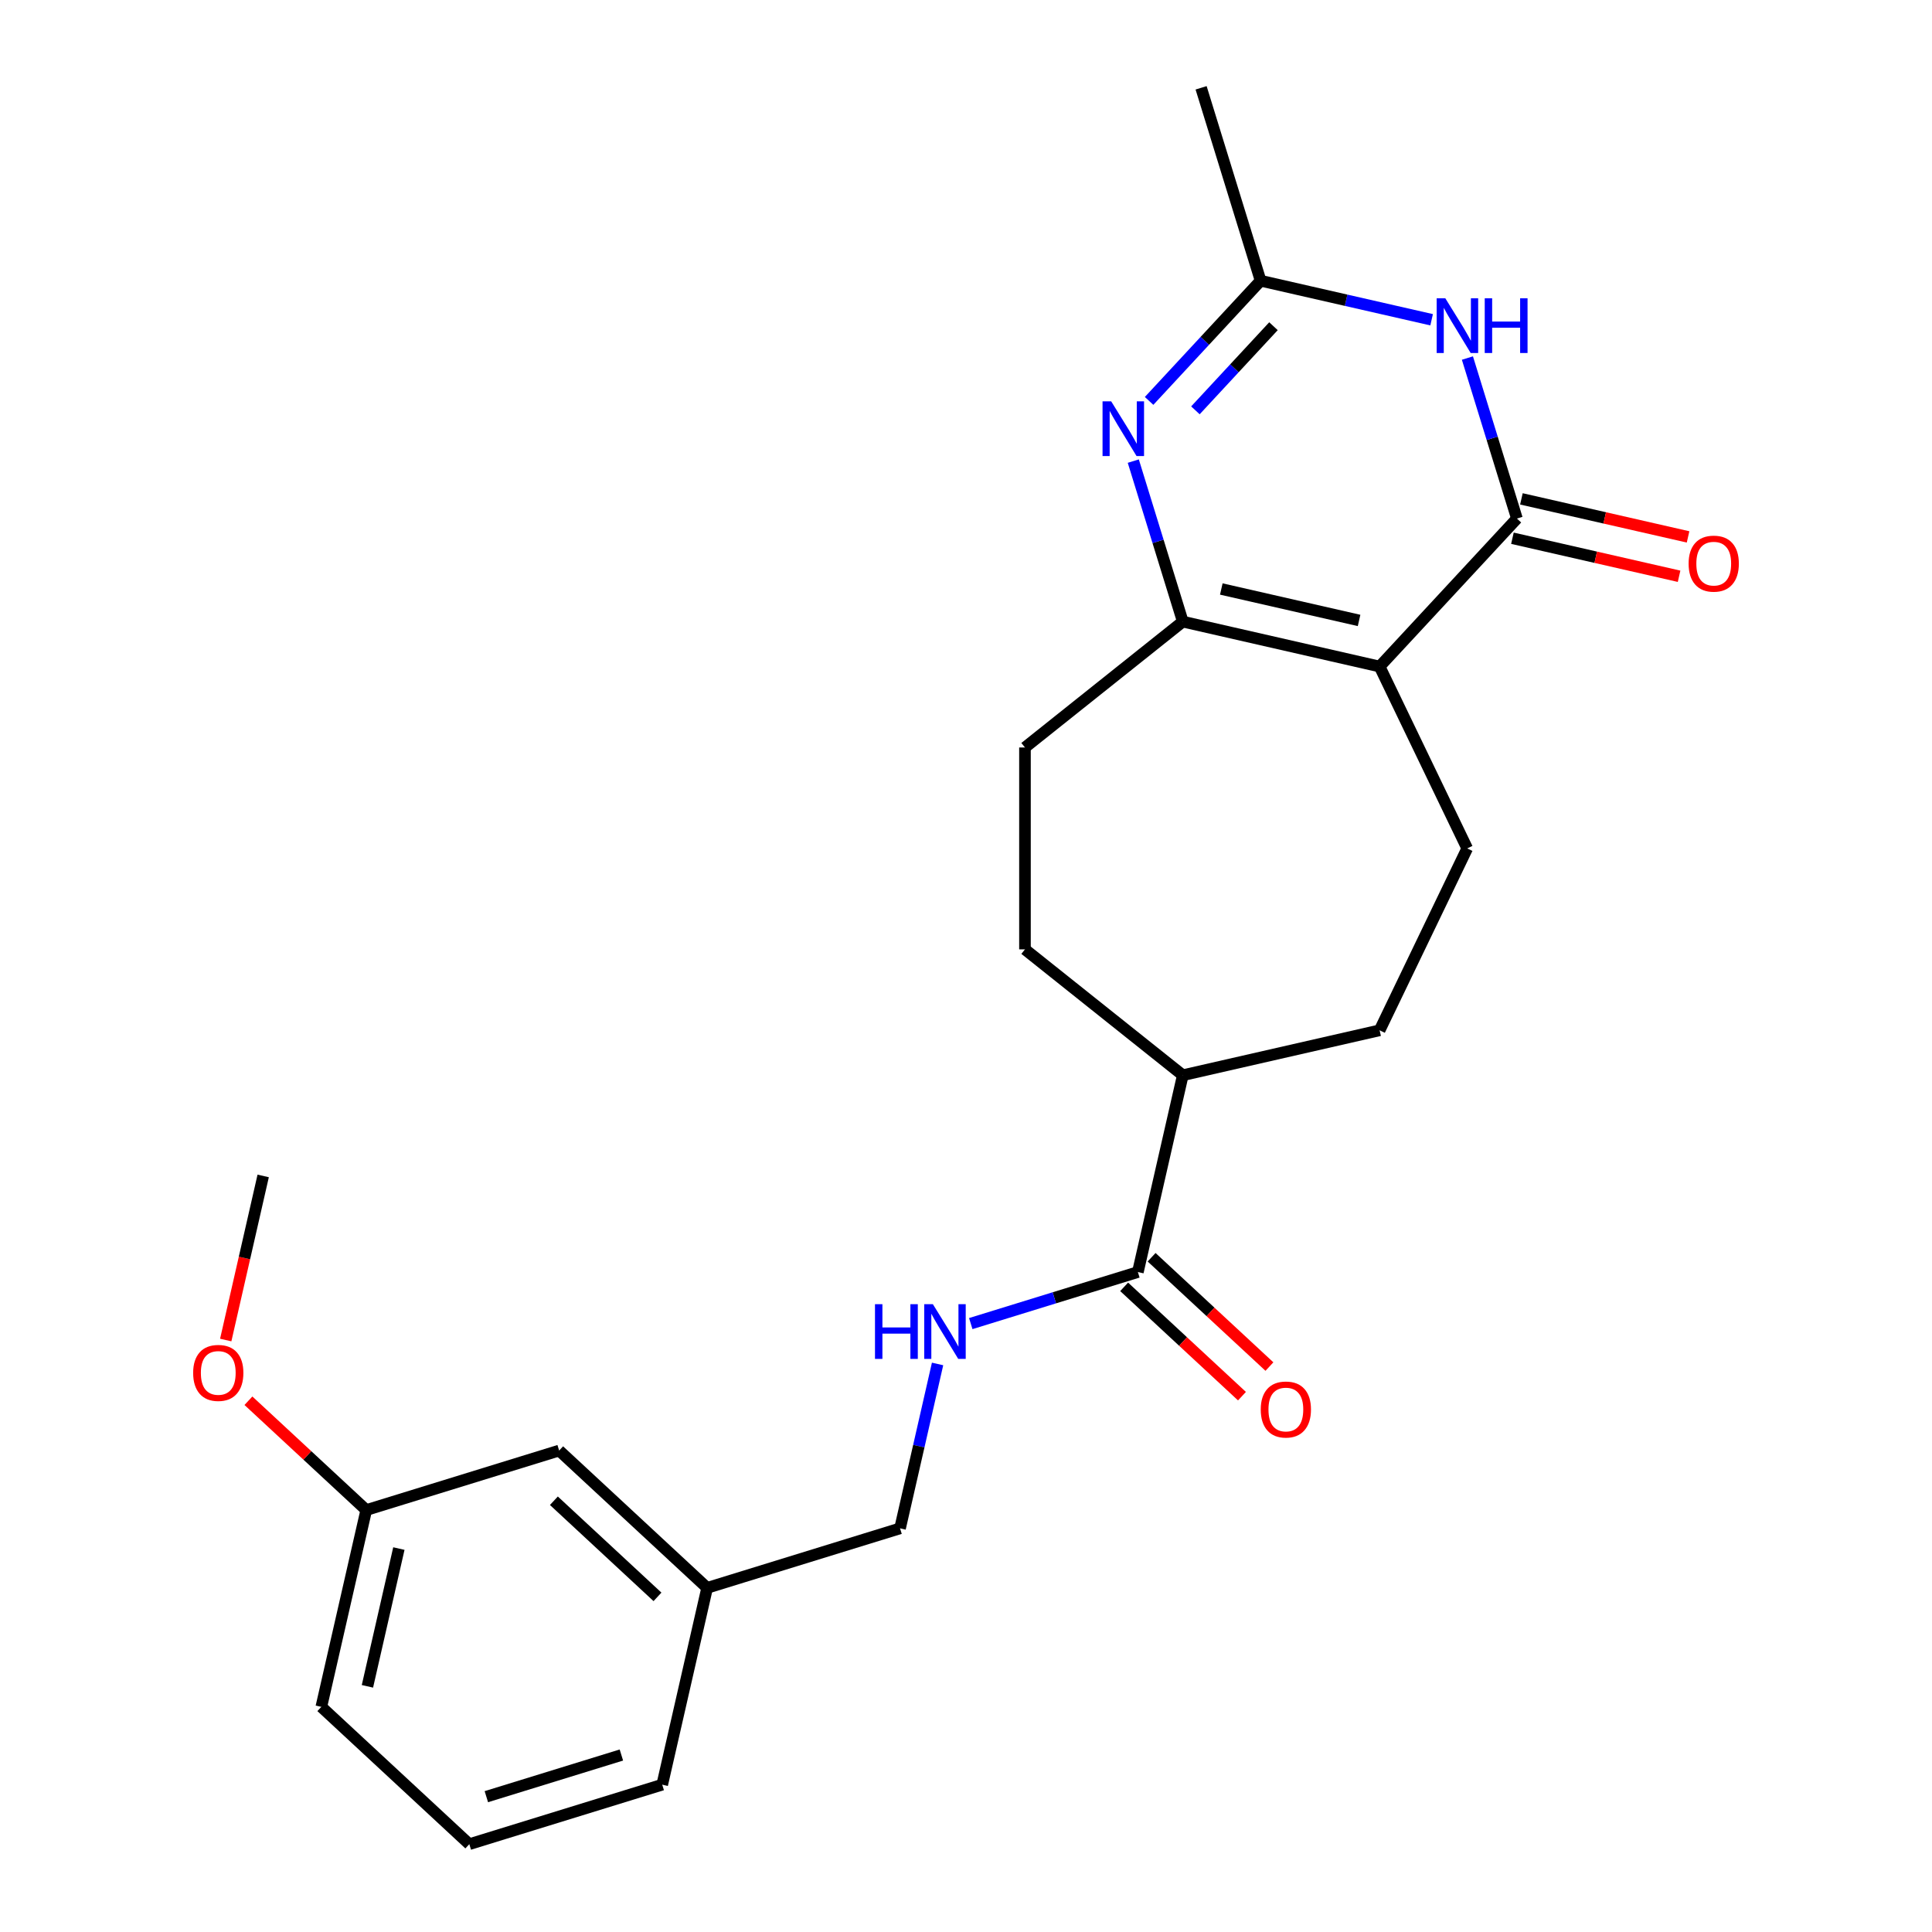 <?xml version='1.0' encoding='iso-8859-1'?>
<svg version='1.1' baseProfile='full'
              xmlns='http://www.w3.org/2000/svg'
                      xmlns:rdkit='http://www.rdkit.org/xml'
                      xmlns:xlink='http://www.w3.org/1999/xlink'
                  xml:space='preserve'
width='1000px' height='1000px' viewBox='0 0 1000 1000'>
<!-- END OF HEADER -->
<rect style='opacity:1.0;fill:#FFFFFF;stroke:none' width='1000' height='1000' x='0' y='0'> </rect>
<path class='bond-0' d='M 714.085,344.999 L 785.156,268.402' style='fill:none;fill-rule:evenodd;stroke:#000000;stroke-width:6px;stroke-linecap:butt;stroke-linejoin:miter;stroke-opacity:1' />
<path class='bond-1' d='M 714.085,344.999 L 612.214,321.748' style='fill:none;fill-rule:evenodd;stroke:#000000;stroke-width:6px;stroke-linecap:butt;stroke-linejoin:miter;stroke-opacity:1' />
<path class='bond-1' d='M 703.455,321.138 L 632.145,304.862' style='fill:none;fill-rule:evenodd;stroke:#000000;stroke-width:6px;stroke-linecap:butt;stroke-linejoin:miter;stroke-opacity:1' />
<path class='bond-6' d='M 714.085,344.999 L 759.422,439.142' style='fill:none;fill-rule:evenodd;stroke:#000000;stroke-width:6px;stroke-linecap:butt;stroke-linejoin:miter;stroke-opacity:1' />
<path class='bond-3' d='M 785.156,268.402 L 772.344,226.864' style='fill:none;fill-rule:evenodd;stroke:#000000;stroke-width:6px;stroke-linecap:butt;stroke-linejoin:miter;stroke-opacity:1' />
<path class='bond-3' d='M 772.344,226.864 L 759.531,185.326' style='fill:none;fill-rule:evenodd;stroke:#0000FF;stroke-width:6px;stroke-linecap:butt;stroke-linejoin:miter;stroke-opacity:1' />
<path class='bond-8' d='M 782.831,278.589 L 825.961,288.433' style='fill:none;fill-rule:evenodd;stroke:#000000;stroke-width:6px;stroke-linecap:butt;stroke-linejoin:miter;stroke-opacity:1' />
<path class='bond-8' d='M 825.961,288.433 L 869.09,298.277' style='fill:none;fill-rule:evenodd;stroke:#FF0000;stroke-width:6px;stroke-linecap:butt;stroke-linejoin:miter;stroke-opacity:1' />
<path class='bond-8' d='M 787.482,258.215 L 830.611,268.059' style='fill:none;fill-rule:evenodd;stroke:#000000;stroke-width:6px;stroke-linecap:butt;stroke-linejoin:miter;stroke-opacity:1' />
<path class='bond-8' d='M 830.611,268.059 L 873.74,277.903' style='fill:none;fill-rule:evenodd;stroke:#FF0000;stroke-width:6px;stroke-linecap:butt;stroke-linejoin:miter;stroke-opacity:1' />
<path class='bond-2' d='M 612.214,321.748 L 599.401,280.21' style='fill:none;fill-rule:evenodd;stroke:#000000;stroke-width:6px;stroke-linecap:butt;stroke-linejoin:miter;stroke-opacity:1' />
<path class='bond-2' d='M 599.401,280.21 L 586.589,238.672' style='fill:none;fill-rule:evenodd;stroke:#0000FF;stroke-width:6px;stroke-linecap:butt;stroke-linejoin:miter;stroke-opacity:1' />
<path class='bond-9' d='M 612.214,321.748 L 530.52,386.897' style='fill:none;fill-rule:evenodd;stroke:#000000;stroke-width:6px;stroke-linecap:butt;stroke-linejoin:miter;stroke-opacity:1' />
<path class='bond-4' d='M 594.767,207.509 L 623.627,176.406' style='fill:none;fill-rule:evenodd;stroke:#0000FF;stroke-width:6px;stroke-linecap:butt;stroke-linejoin:miter;stroke-opacity:1' />
<path class='bond-4' d='M 623.627,176.406 L 652.487,145.303' style='fill:none;fill-rule:evenodd;stroke:#000000;stroke-width:6px;stroke-linecap:butt;stroke-linejoin:miter;stroke-opacity:1' />
<path class='bond-4' d='M 618.745,212.393 L 638.946,190.62' style='fill:none;fill-rule:evenodd;stroke:#0000FF;stroke-width:6px;stroke-linecap:butt;stroke-linejoin:miter;stroke-opacity:1' />
<path class='bond-4' d='M 638.946,190.62 L 659.148,168.848' style='fill:none;fill-rule:evenodd;stroke:#000000;stroke-width:6px;stroke-linecap:butt;stroke-linejoin:miter;stroke-opacity:1' />
<path class='bond-25' d='M 741.005,165.507 L 696.746,155.405' style='fill:none;fill-rule:evenodd;stroke:#0000FF;stroke-width:6px;stroke-linecap:butt;stroke-linejoin:miter;stroke-opacity:1' />
<path class='bond-25' d='M 696.746,155.405 L 652.487,145.303' style='fill:none;fill-rule:evenodd;stroke:#000000;stroke-width:6px;stroke-linecap:butt;stroke-linejoin:miter;stroke-opacity:1' />
<path class='bond-18' d='M 652.487,145.303 L 621.688,45.455' style='fill:none;fill-rule:evenodd;stroke:#000000;stroke-width:6px;stroke-linecap:butt;stroke-linejoin:miter;stroke-opacity:1' />
<path class='bond-5' d='M 588.963,658.407 L 612.214,556.536' style='fill:none;fill-rule:evenodd;stroke:#000000;stroke-width:6px;stroke-linecap:butt;stroke-linejoin:miter;stroke-opacity:1' />
<path class='bond-7' d='M 588.963,658.407 L 545.715,671.747' style='fill:none;fill-rule:evenodd;stroke:#000000;stroke-width:6px;stroke-linecap:butt;stroke-linejoin:miter;stroke-opacity:1' />
<path class='bond-7' d='M 545.715,671.747 L 502.467,685.087' style='fill:none;fill-rule:evenodd;stroke:#0000FF;stroke-width:6px;stroke-linecap:butt;stroke-linejoin:miter;stroke-opacity:1' />
<path class='bond-11' d='M 581.856,666.066 L 612.348,694.359' style='fill:none;fill-rule:evenodd;stroke:#000000;stroke-width:6px;stroke-linecap:butt;stroke-linejoin:miter;stroke-opacity:1' />
<path class='bond-11' d='M 612.348,694.359 L 642.84,722.652' style='fill:none;fill-rule:evenodd;stroke:#FF0000;stroke-width:6px;stroke-linecap:butt;stroke-linejoin:miter;stroke-opacity:1' />
<path class='bond-11' d='M 596.07,650.747 L 626.562,679.04' style='fill:none;fill-rule:evenodd;stroke:#000000;stroke-width:6px;stroke-linecap:butt;stroke-linejoin:miter;stroke-opacity:1' />
<path class='bond-11' d='M 626.562,679.04 L 657.055,707.333' style='fill:none;fill-rule:evenodd;stroke:#FF0000;stroke-width:6px;stroke-linecap:butt;stroke-linejoin:miter;stroke-opacity:1' />
<path class='bond-12' d='M 759.422,439.142 L 714.085,533.285' style='fill:none;fill-rule:evenodd;stroke:#000000;stroke-width:6px;stroke-linecap:butt;stroke-linejoin:miter;stroke-opacity:1' />
<path class='bond-14' d='M 485.286,705.978 L 475.575,748.527' style='fill:none;fill-rule:evenodd;stroke:#0000FF;stroke-width:6px;stroke-linecap:butt;stroke-linejoin:miter;stroke-opacity:1' />
<path class='bond-14' d='M 475.575,748.527 L 465.863,791.077' style='fill:none;fill-rule:evenodd;stroke:#000000;stroke-width:6px;stroke-linecap:butt;stroke-linejoin:miter;stroke-opacity:1' />
<path class='bond-13' d='M 530.52,386.897 L 530.52,491.387' style='fill:none;fill-rule:evenodd;stroke:#000000;stroke-width:6px;stroke-linecap:butt;stroke-linejoin:miter;stroke-opacity:1' />
<path class='bond-10' d='M 612.214,556.536 L 714.085,533.285' style='fill:none;fill-rule:evenodd;stroke:#000000;stroke-width:6px;stroke-linecap:butt;stroke-linejoin:miter;stroke-opacity:1' />
<path class='bond-24' d='M 612.214,556.536 L 530.52,491.387' style='fill:none;fill-rule:evenodd;stroke:#000000;stroke-width:6px;stroke-linecap:butt;stroke-linejoin:miter;stroke-opacity:1' />
<path class='bond-16' d='M 465.863,791.077 L 366.015,821.876' style='fill:none;fill-rule:evenodd;stroke:#000000;stroke-width:6px;stroke-linecap:butt;stroke-linejoin:miter;stroke-opacity:1' />
<path class='bond-15' d='M 289.418,750.804 L 366.015,821.876' style='fill:none;fill-rule:evenodd;stroke:#000000;stroke-width:6px;stroke-linecap:butt;stroke-linejoin:miter;stroke-opacity:1' />
<path class='bond-15' d='M 286.693,776.784 L 340.311,826.534' style='fill:none;fill-rule:evenodd;stroke:#000000;stroke-width:6px;stroke-linecap:butt;stroke-linejoin:miter;stroke-opacity:1' />
<path class='bond-17' d='M 289.418,750.804 L 189.57,781.603' style='fill:none;fill-rule:evenodd;stroke:#000000;stroke-width:6px;stroke-linecap:butt;stroke-linejoin:miter;stroke-opacity:1' />
<path class='bond-21' d='M 366.015,821.876 L 342.764,923.746' style='fill:none;fill-rule:evenodd;stroke:#000000;stroke-width:6px;stroke-linecap:butt;stroke-linejoin:miter;stroke-opacity:1' />
<path class='bond-19' d='M 189.57,781.603 L 159.077,753.31' style='fill:none;fill-rule:evenodd;stroke:#000000;stroke-width:6px;stroke-linecap:butt;stroke-linejoin:miter;stroke-opacity:1' />
<path class='bond-19' d='M 159.077,753.31 L 128.585,725.018' style='fill:none;fill-rule:evenodd;stroke:#FF0000;stroke-width:6px;stroke-linecap:butt;stroke-linejoin:miter;stroke-opacity:1' />
<path class='bond-26' d='M 189.57,781.603 L 166.318,883.474' style='fill:none;fill-rule:evenodd;stroke:#000000;stroke-width:6px;stroke-linecap:butt;stroke-linejoin:miter;stroke-opacity:1' />
<path class='bond-26' d='M 206.456,801.534 L 190.18,872.844' style='fill:none;fill-rule:evenodd;stroke:#000000;stroke-width:6px;stroke-linecap:butt;stroke-linejoin:miter;stroke-opacity:1' />
<path class='bond-23' d='M 116.838,693.599 L 126.531,651.13' style='fill:none;fill-rule:evenodd;stroke:#FF0000;stroke-width:6px;stroke-linecap:butt;stroke-linejoin:miter;stroke-opacity:1' />
<path class='bond-23' d='M 126.531,651.13 L 136.224,608.661' style='fill:none;fill-rule:evenodd;stroke:#000000;stroke-width:6px;stroke-linecap:butt;stroke-linejoin:miter;stroke-opacity:1' />
<path class='bond-20' d='M 242.915,954.545 L 342.764,923.746' style='fill:none;fill-rule:evenodd;stroke:#000000;stroke-width:6px;stroke-linecap:butt;stroke-linejoin:miter;stroke-opacity:1' />
<path class='bond-20' d='M 251.733,929.956 L 321.627,908.397' style='fill:none;fill-rule:evenodd;stroke:#000000;stroke-width:6px;stroke-linecap:butt;stroke-linejoin:miter;stroke-opacity:1' />
<path class='bond-22' d='M 242.915,954.545 L 166.318,883.474' style='fill:none;fill-rule:evenodd;stroke:#000000;stroke-width:6px;stroke-linecap:butt;stroke-linejoin:miter;stroke-opacity:1' />
<path  class='atom-3' d='M 575.155 207.74
L 584.435 222.74
Q 585.355 224.22, 586.835 226.9
Q 588.315 229.58, 588.395 229.74
L 588.395 207.74
L 592.155 207.74
L 592.155 236.06
L 588.275 236.06
L 578.315 219.66
Q 577.155 217.74, 575.915 215.54
Q 574.715 213.34, 574.355 212.66
L 574.355 236.06
L 570.675 236.06
L 570.675 207.74
L 575.155 207.74
' fill='#0000FF'/>
<path  class='atom-4' d='M 748.097 154.394
L 757.377 169.394
Q 758.297 170.874, 759.777 173.554
Q 761.257 176.234, 761.337 176.394
L 761.337 154.394
L 765.097 154.394
L 765.097 182.714
L 761.217 182.714
L 751.257 166.314
Q 750.097 164.394, 748.857 162.194
Q 747.657 159.994, 747.297 159.314
L 747.297 182.714
L 743.617 182.714
L 743.617 154.394
L 748.097 154.394
' fill='#0000FF'/>
<path  class='atom-4' d='M 768.497 154.394
L 772.337 154.394
L 772.337 166.434
L 786.817 166.434
L 786.817 154.394
L 790.657 154.394
L 790.657 182.714
L 786.817 182.714
L 786.817 169.634
L 772.337 169.634
L 772.337 182.714
L 768.497 182.714
L 768.497 154.394
' fill='#0000FF'/>
<path  class='atom-8' d='M 452.895 675.046
L 456.735 675.046
L 456.735 687.086
L 471.215 687.086
L 471.215 675.046
L 475.055 675.046
L 475.055 703.366
L 471.215 703.366
L 471.215 690.286
L 456.735 690.286
L 456.735 703.366
L 452.895 703.366
L 452.895 675.046
' fill='#0000FF'/>
<path  class='atom-8' d='M 482.855 675.046
L 492.135 690.046
Q 493.055 691.526, 494.535 694.206
Q 496.015 696.886, 496.095 697.046
L 496.095 675.046
L 499.855 675.046
L 499.855 703.366
L 495.975 703.366
L 486.015 686.966
Q 484.855 685.046, 483.615 682.846
Q 482.415 680.646, 482.055 679.966
L 482.055 703.366
L 478.375 703.366
L 478.375 675.046
L 482.855 675.046
' fill='#0000FF'/>
<path  class='atom-9' d='M 874.027 291.734
Q 874.027 284.934, 877.387 281.134
Q 880.747 277.334, 887.027 277.334
Q 893.307 277.334, 896.667 281.134
Q 900.027 284.934, 900.027 291.734
Q 900.027 298.614, 896.627 302.534
Q 893.227 306.414, 887.027 306.414
Q 880.787 306.414, 877.387 302.534
Q 874.027 298.654, 874.027 291.734
M 887.027 303.214
Q 891.347 303.214, 893.667 300.334
Q 896.027 297.414, 896.027 291.734
Q 896.027 286.174, 893.667 283.374
Q 891.347 280.534, 887.027 280.534
Q 882.707 280.534, 880.347 283.334
Q 878.027 286.134, 878.027 291.734
Q 878.027 297.454, 880.347 300.334
Q 882.707 303.214, 887.027 303.214
' fill='#FF0000'/>
<path  class='atom-12' d='M 652.56 729.558
Q 652.56 722.758, 655.92 718.958
Q 659.28 715.158, 665.56 715.158
Q 671.84 715.158, 675.2 718.958
Q 678.56 722.758, 678.56 729.558
Q 678.56 736.438, 675.16 740.358
Q 671.76 744.238, 665.56 744.238
Q 659.32 744.238, 655.92 740.358
Q 652.56 736.478, 652.56 729.558
M 665.56 741.038
Q 669.88 741.038, 672.2 738.158
Q 674.56 735.238, 674.56 729.558
Q 674.56 723.998, 672.2 721.198
Q 669.88 718.358, 665.56 718.358
Q 661.24 718.358, 658.88 721.158
Q 656.56 723.958, 656.56 729.558
Q 656.56 735.278, 658.88 738.158
Q 661.24 741.038, 665.56 741.038
' fill='#FF0000'/>
<path  class='atom-20' d='M 99.973 710.612
Q 99.973 703.812, 103.333 700.012
Q 106.693 696.212, 112.973 696.212
Q 119.253 696.212, 122.613 700.012
Q 125.973 703.812, 125.973 710.612
Q 125.973 717.492, 122.573 721.412
Q 119.173 725.292, 112.973 725.292
Q 106.733 725.292, 103.333 721.412
Q 99.973 717.532, 99.973 710.612
M 112.973 722.092
Q 117.293 722.092, 119.613 719.212
Q 121.973 716.292, 121.973 710.612
Q 121.973 705.052, 119.613 702.252
Q 117.293 699.412, 112.973 699.412
Q 108.653 699.412, 106.293 702.212
Q 103.973 705.012, 103.973 710.612
Q 103.973 716.332, 106.293 719.212
Q 108.653 722.092, 112.973 722.092
' fill='#FF0000'/>
</svg>
